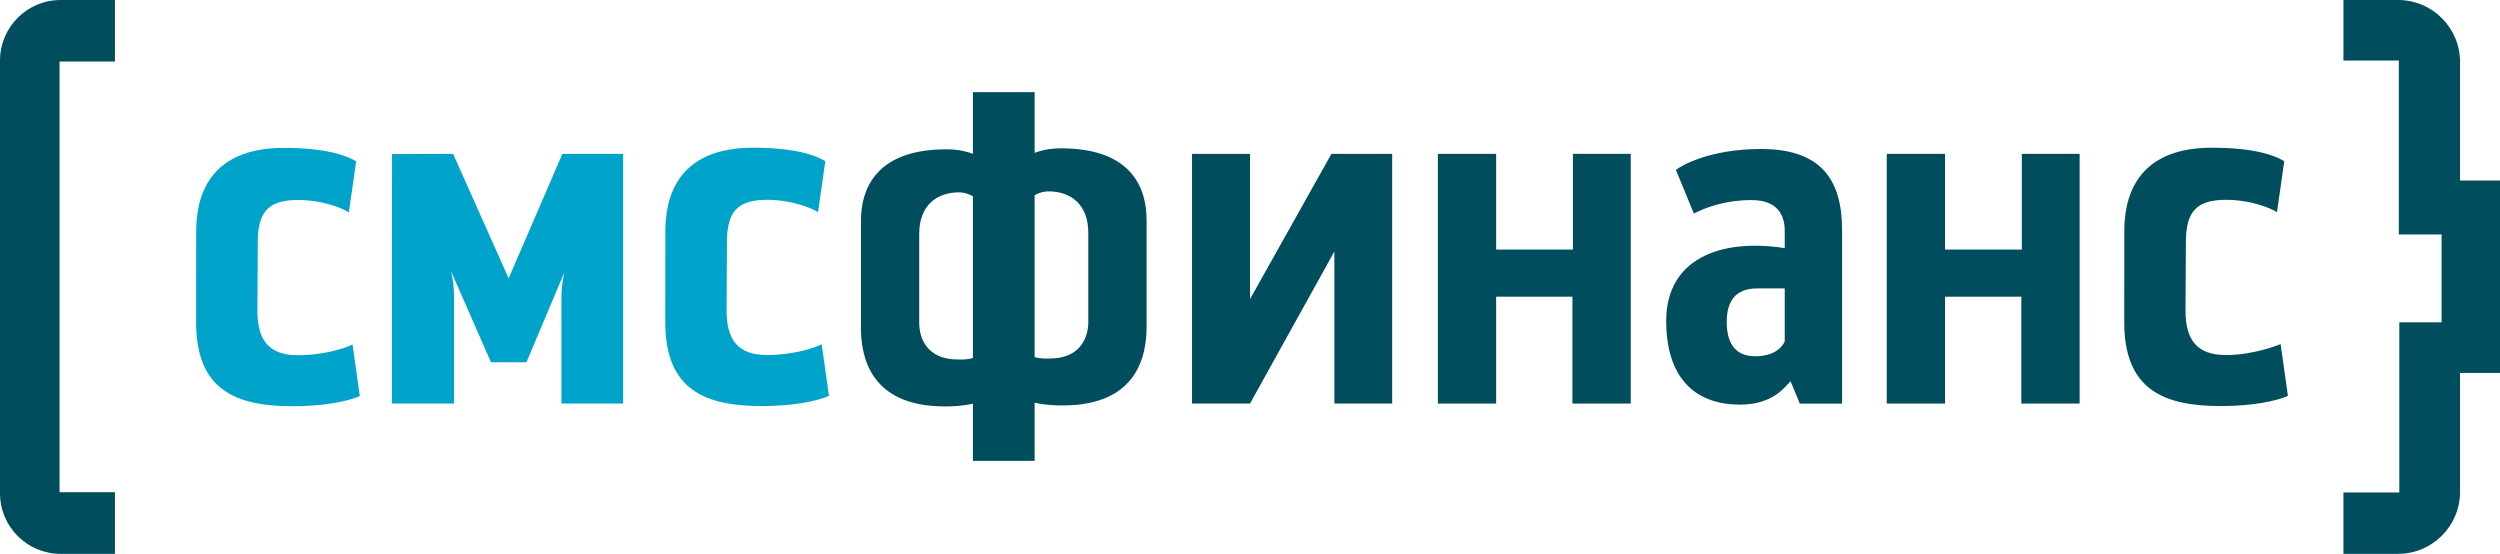 <svg xmlns="http://www.w3.org/2000/svg" xmlns:xlink="http://www.w3.org/1999/xlink" id="Layer_1" x="0px" y="0px" viewBox="0 0 650 144" style="enable-background:new 0 0 650 144;" xml:space="preserve"><style type="text/css">	.st0{fill:#00A4CA;}	.st1{fill:#004D5E;}</style><path class="st0" d="M92.6,41.958l-1.895,13.263C89.898,54.585,84.444,52,77.537,52 c-7.579,0-10.516,2.842-10.516,10.989l-0.095,17.811 c0,7.579,2.937,11.558,10.516,11.558c7.46,0,13.387-2.239,14.211-2.842 C92.284,94,92.916,98.484,93.547,102.968c-2.995,1.378-9.385,2.653-17.432,2.653 c-14.779,0-25.121-4.184-25.121-21.805l0.016-22.863c0-5.116,0-22.5,22.737-22.5 C84.547,38.453,89.911,40.319,92.6,41.958z"></path><path class="st0" d="M214.582,41.911l-1.895,13.263c-0.808-0.636-6.261-3.221-13.168-3.221 c-7.579,0-10.516,2.842-10.516,10.989l-0.095,17.811 c0,7.579,2.937,11.558,10.516,11.558c7.46,0,13.387-2.239,14.211-2.842 c0.632,4.484,1.263,8.968,1.895,13.453c-2.995,1.378-9.385,2.653-17.432,2.653 c-14.779,0-25.121-4.184-25.121-21.805l0.016-22.863c0-5.116,0-22.5,22.737-22.5 C206.529,38.405,211.893,40.272,214.582,41.911z"></path><path class="st1" d="M593.908,41.911l-1.895,13.263c-0.808-0.636-6.261-3.221-13.168-3.221 c-7.579,0-10.516,2.842-10.516,10.989l-0.095,17.811 c0,7.579,2.937,11.558,10.516,11.558c7.46,0,14.211-2.842,14.211-2.842 c0.632,4.484,1.263,8.968,1.895,13.453c-2.995,1.378-9.385,2.653-17.432,2.653 c-14.779,0-25.121-4.184-25.121-21.805l0.016-22.863c0-5.116,0-22.5,22.737-22.5 C585.855,38.405,591.219,40.272,593.908,41.911z"></path><path class="st0" d="M101.932,40.063l-0.047,64.863h16.168V77.223 c0-2.24-0.254-4.472-0.758-6.655v-0l10.358,23.621h9.221l9.853-23.368 l-0.183,0.916c-0.382,1.911-0.575,3.855-0.575,5.804v27.385h16.042V40h-15.789 l-13.974,32.368L117.8,40L101.932,40.063z"></path><path class="st1" d="M275.882,38.565c-1.841,0-4.18,0.172-6.882,1.181V23.958h-16.042V40 c-2.702-1.009-5.042-1.181-6.882-1.181c-16.297,0-22.234,8.159-22.234,18.77 c0,9.179,0,18.358,0,27.537c0,7.074,2.005,20.542,21.805,20.542 c1.983,0,4.383-0.071,7.311-0.711v14.874H269v-15.128 c2.928,0.639,5.327,0.711,7.311,0.711c19.8,0,21.805-13.468,21.805-20.542 c0-9.179,0-18.358,0-27.537C298.116,46.724,292.179,38.565,275.882,38.565z  M252.958,93.084c-1.642,0.503-2.996,0.379-3.979,0.379 c-7.958,0-9.979-5.558-9.979-9.474c0-7.747,0-15.495,0-23.242 c0-7.2,4.421-10.737,10.358-10.737c0.874,0,2.121,0.173,3.6,1.011V93.084z  M282.958,83.735c0,3.916-2.021,9.474-9.979,9.474 c-0.982,0-2.336,0.124-3.979-0.379V50.767c1.479-0.837,2.726-1.011,3.6-1.011 c5.937,0,10.358,3.537,10.358,10.737C282.958,68.24,282.958,75.988,282.958,83.735z"></path><path class="st1" d="M309.926,40L309.926,40z"></path><polygon class="st1" points="309.926,104.926 325,104.926 346.937,65.389 346.937,104.926  361.968,104.926 361.968,40 346.179,40 325,77.768 325,40 309.926,40 "></polygon><polygon class="st1" points="373.842,40 373.842,104.926 389,104.926 389,77.137 408.832,77.137  408.832,104.926 423.989,104.926 423.989,40 408.958,40 408.958,64.884 389,64.884 389,40 "></polygon><path class="st1" d="M457.84,38.74c-13.39,0-20.71,4.35-22.1,5.43l4.67,11.37 c0,0,5.94-3.52,14.98-3.52c6.75,0,8.64,3.9,8.64,7.94v4.55 c-17.3-2.66-30.82,3.15-30.82,18.94c0,13.77,6.57,21.75,19.2,21.75 c8.46,0,11.49-4.42,13.14-6.08c0.8,1.93,1.6,3.87,2.4,5.81h10.99 V59.83C478.94,46.19,473,38.74,457.84,38.74z M464.03,88.76 c-0.12,0.17-1.39,3.87-7.7,3.87c-5.69,0-7.38-4.12-7.38-8.89 c0-5.34,2.2-8.75,7.88-8.75h7.2V88.76z"></path><polygon class="st1" points="490.558,40 490.558,104.926 505.716,104.926 505.716,77.137  525.547,77.137 525.547,104.926 540.705,104.926 540.705,40 525.674,40 525.674,64.884  505.716,64.884 505.716,40 "></polygon><path class="st1" d="M609.295,0v15.747h14.4v45.221h11.116v22.843h-10.99v44.23h-14.526V144 h14.189c8.906,0,16.126-7.22,16.126-16.126V96.968H650V46.947h-10.389V16.126 C639.611,7.22,632.391,0,623.484,0H609.295z"></path><path class="st1" d="M29.884,0v16H15.484v111.979h14.4V144H15.753C7.053,144,0,136.947,0,128.247 V15.753C0,7.053,7.053,0,15.753,0H29.884z"></path></svg>